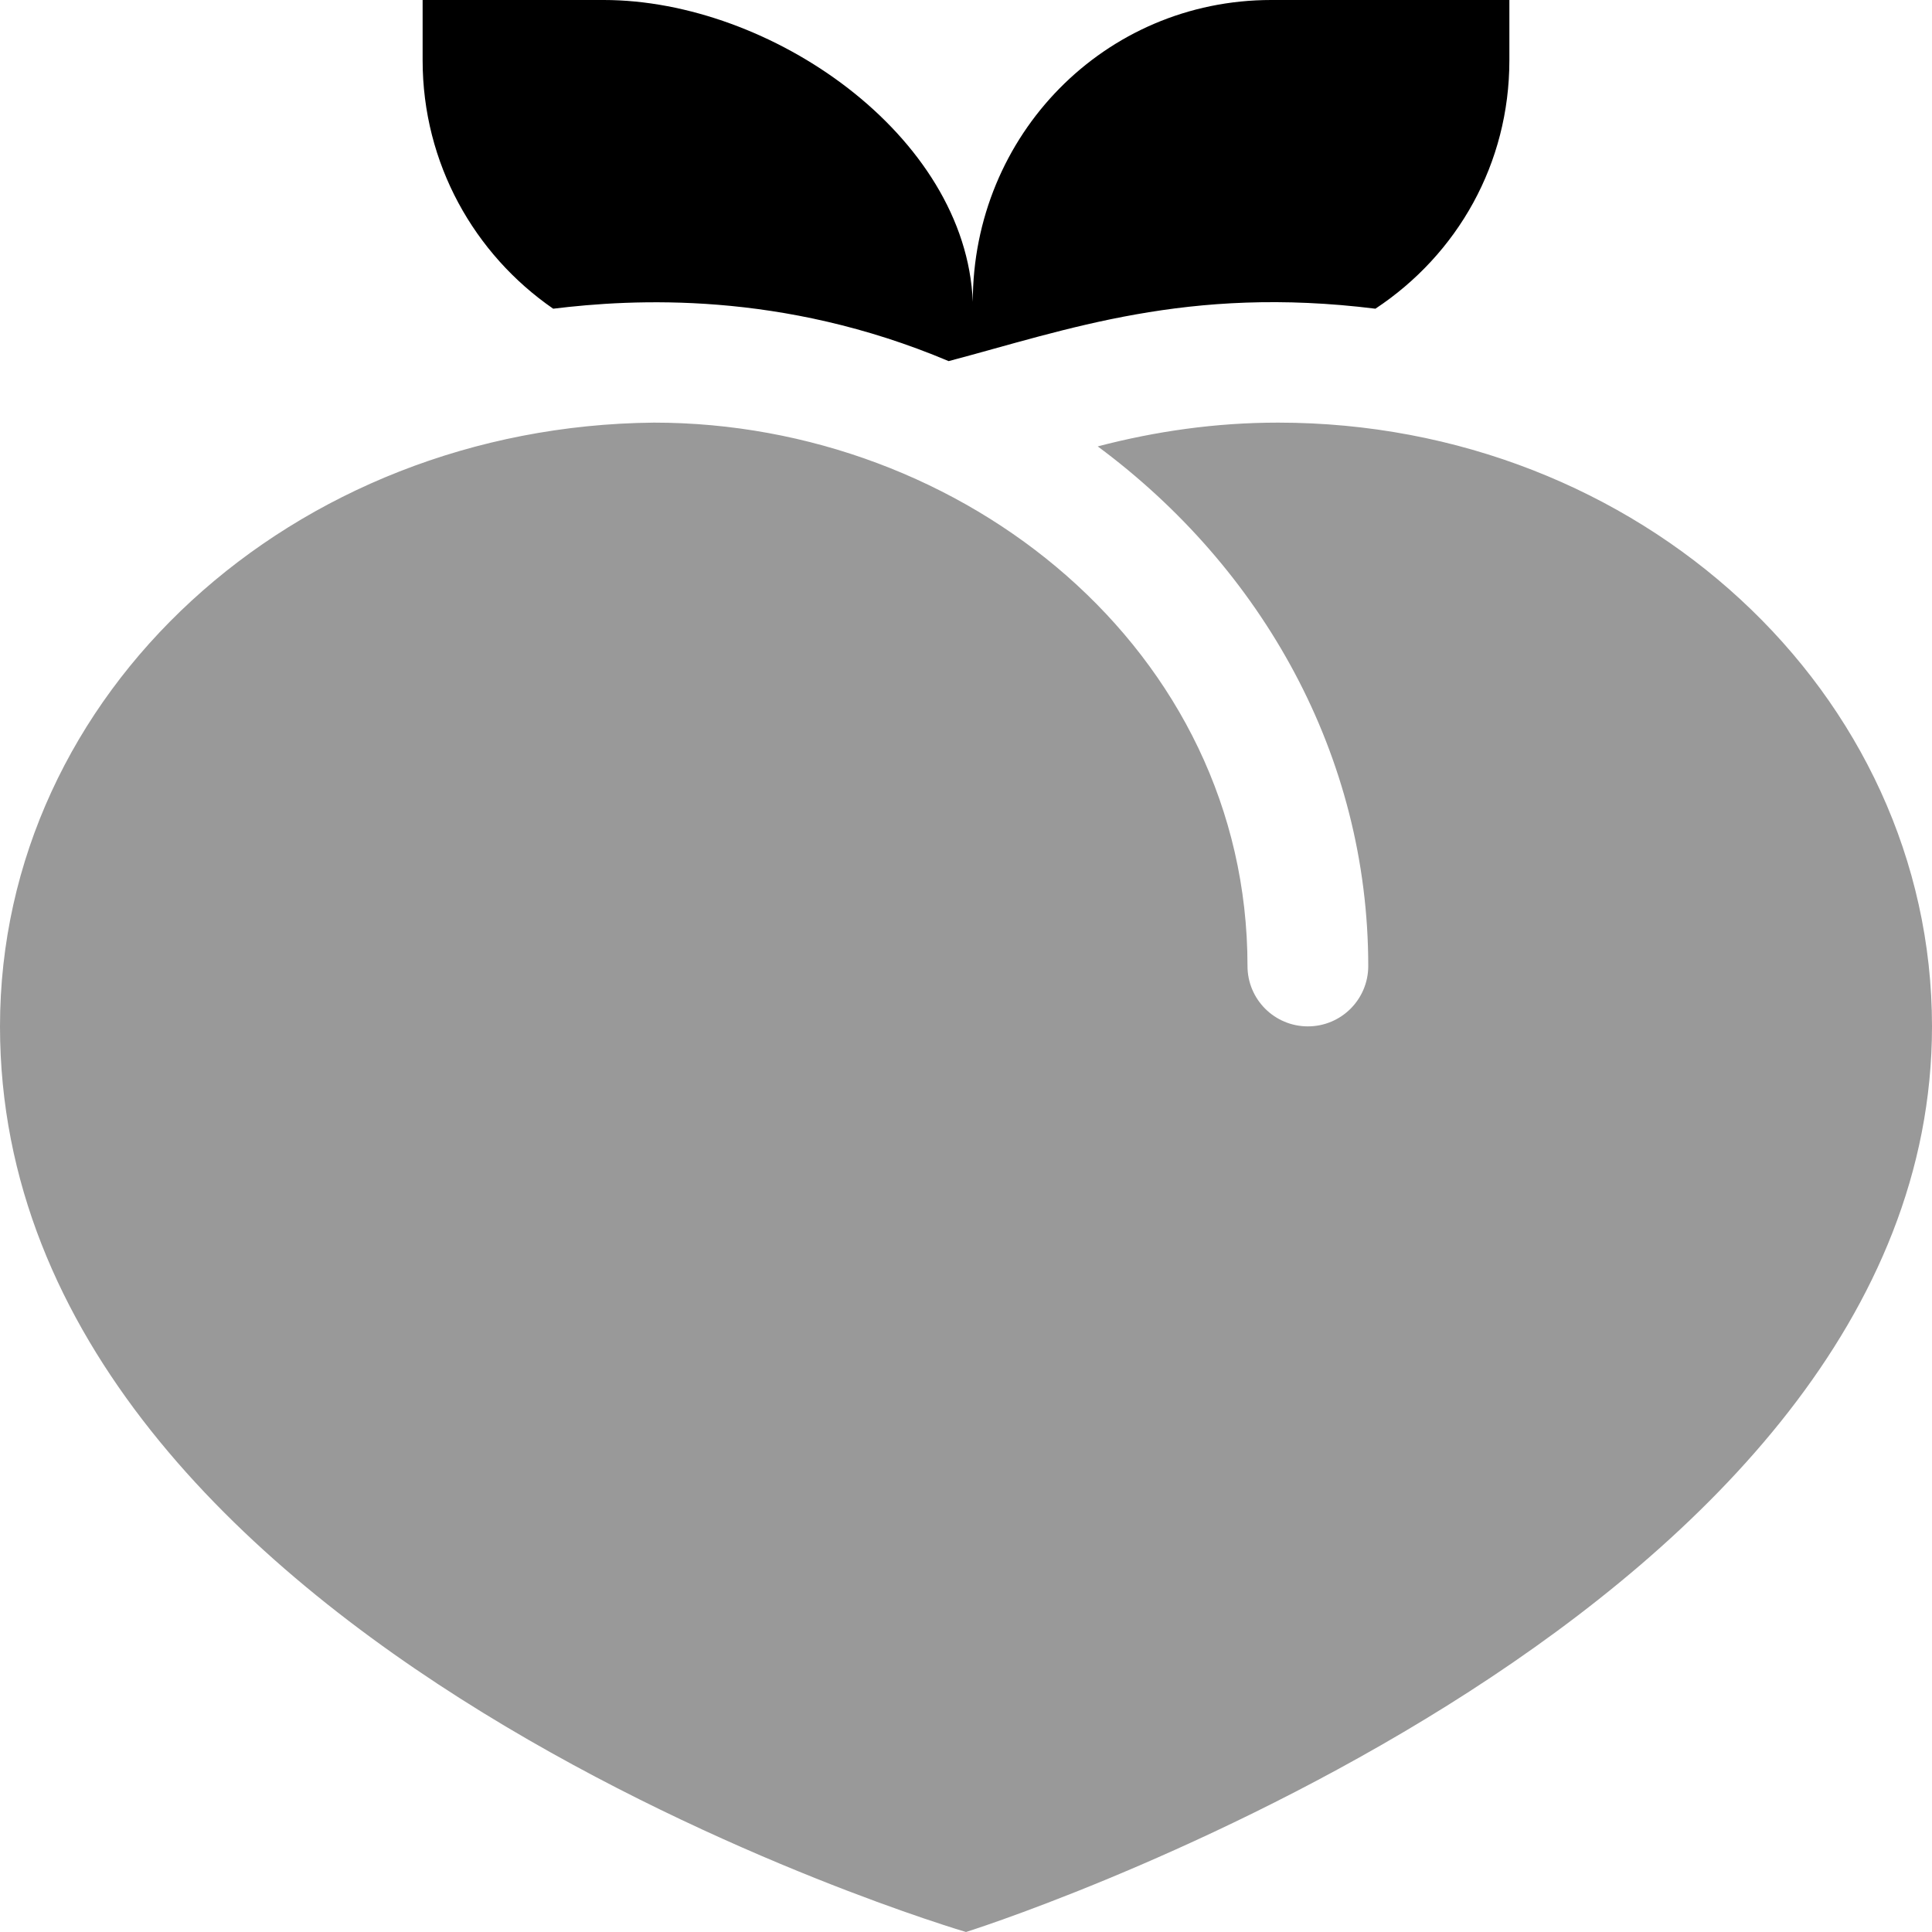 <svg xmlns="http://www.w3.org/2000/svg" viewBox="0 0 512 512"><!--! Font Awesome Pro 6.0.0-alpha3 by @fontawesome - https://fontawesome.com License - https://fontawesome.com/license (Commercial License) --><defs><style>.fa-secondary{opacity:.4}</style></defs><path class="fa-primary" d="M146.6 81.81c21.07-2.574 60.48-4.828 104.8 13.89c31.46-8.309 63.25-20.09 113.1-13.89C386.3 67.38 400 43.32 400 16V0h-63.1c-44.18 0-79.1 35.82-79.1 80C256 35.82 204.2 0 160 0H112v16C112 43.32 125.7 67.38 146.6 81.81z"/><path class="fa-secondary" d="M512 272c0 154.6-241.7 235.5-256 240c0 0-256-74.94-256-240c0-88.36 77.6-159.1 173.3-160c82.1 0 157.3 60.38 157.3 144c0 8.844 7.156 16 16 16s16-7.156 16-16c0-55.72-28.08-105.4-71.69-137.7C306.2 114.3 322.1 112 338.7 112C434.4 112 512 183.6 512 272z"/></svg>